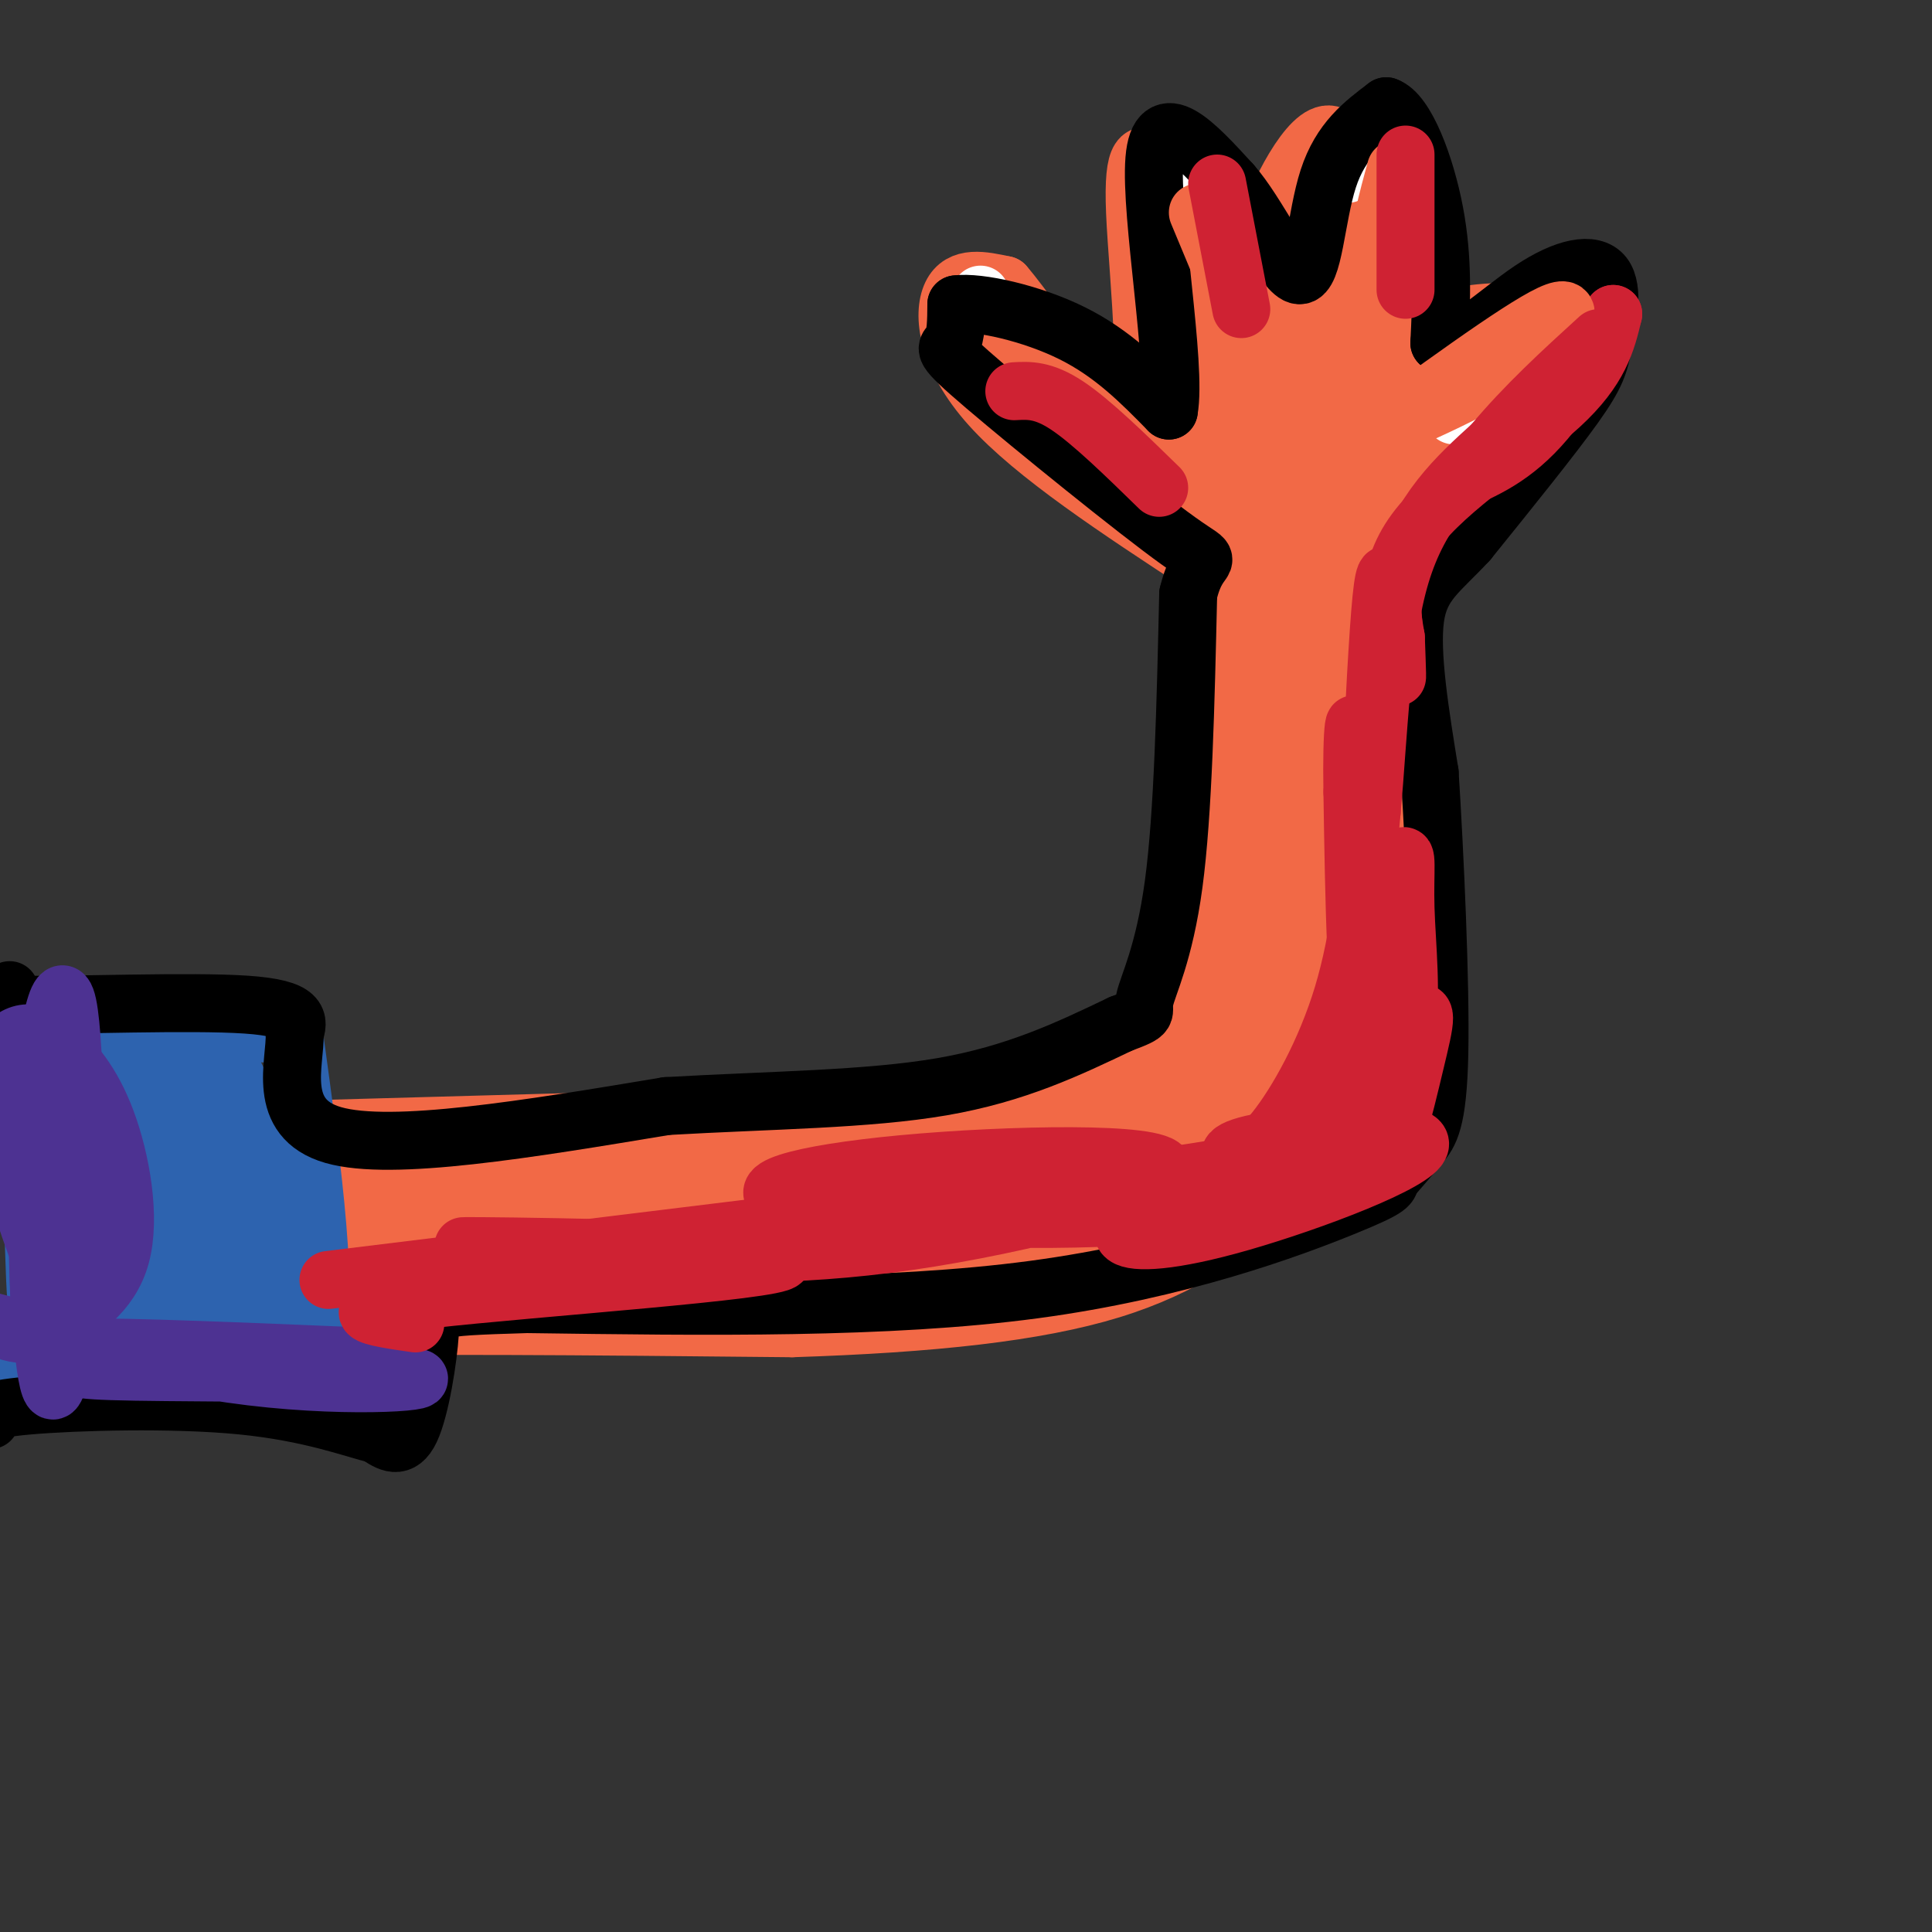 <svg viewBox='0 0 400 400' version='1.1' xmlns='http://www.w3.org/2000/svg' xmlns:xlink='http://www.w3.org/1999/xlink'><rect x="0" y="0" width="400" height="400" fill="#333333" stroke="none"/><g fill='none' stroke='rgb(242,105,70)' stroke-width='12' stroke-linecap='round' stroke-linejoin='round'><path d='M57,234c0.000,0.000 108.000,-3.000 108,-3'/><path d='M165,231c26.844,-1.089 39.956,-2.311 49,-4c9.044,-1.689 14.022,-3.844 19,-6'/><path d='M233,221c5.267,-3.333 8.933,-8.667 11,-24c2.067,-15.333 2.533,-40.667 3,-66'/><path d='M247,131c0.333,-14.167 -0.333,-16.583 -1,-19'/><path d='M54,280c-5.167,-2.083 -10.333,-4.167 8,-5c18.333,-0.833 60.167,-0.417 102,0'/><path d='M164,275c29.022,-0.933 50.578,-3.267 66,-8c15.422,-4.733 24.711,-11.867 34,-19'/><path d='M264,248c8.262,-5.012 11.917,-8.042 15,-15c3.083,-6.958 5.595,-17.845 7,-29c1.405,-11.155 1.702,-22.577 2,-34'/><path d='M288,170c0.167,-16.667 -0.417,-41.333 -1,-66'/><path d='M287,104c-0.167,-11.000 -0.083,-5.500 0,0'/><path d='M249,117c-17.444,-11.422 -34.889,-22.844 -44,-33c-9.111,-10.156 -9.889,-19.044 -8,-23c1.889,-3.956 6.444,-2.978 11,-2'/><path d='M208,59c7.571,8.738 21.000,31.583 26,29c5.000,-2.583 1.571,-30.595 1,-44c-0.571,-13.405 1.714,-12.202 4,-11'/><path d='M239,33c5.022,7.889 15.578,33.111 20,41c4.422,7.889 2.711,-1.556 1,-11'/><path d='M260,63c0.048,-4.226 -0.333,-9.292 3,-18c3.333,-8.708 10.381,-21.060 14,-16c3.619,5.060 3.810,27.530 4,50'/><path d='M281,79c0.048,9.638 -1.832,8.735 0,5c1.832,-3.735 7.378,-10.300 12,-14c4.622,-3.700 8.321,-4.535 12,-5c3.679,-0.465 7.337,-0.562 9,0c1.663,0.562 1.332,1.781 1,3'/><path d='M315,68c0.378,4.156 0.822,13.044 -3,22c-3.822,8.956 -11.911,17.978 -20,27'/><path d='M64,253c-9.649,-1.935 -19.298,-3.869 4,-4c23.298,-0.131 79.544,1.542 93,1c13.456,-0.542 -15.877,-3.300 -50,-1c-34.123,2.300 -73.035,9.657 -65,13c8.035,3.343 63.018,2.671 118,2'/><path d='M164,264c27.381,-0.632 36.834,-3.211 36,-6c-0.834,-2.789 -11.955,-5.786 -32,-7c-20.045,-1.214 -49.015,-0.643 -75,1c-25.985,1.643 -48.986,4.358 -45,6c3.986,1.642 34.958,2.211 72,-1c37.042,-3.211 80.155,-10.203 76,-14c-4.155,-3.797 -55.577,-4.398 -107,-5'/><path d='M89,238c-24.929,-0.604 -33.751,0.385 -25,2c8.751,1.615 35.073,3.855 64,5c28.927,1.145 60.457,1.193 88,0c27.543,-1.193 51.099,-3.629 43,-5c-8.099,-1.371 -47.851,-1.677 -65,-2c-17.149,-0.323 -11.694,-0.664 -24,2c-12.306,2.664 -42.373,8.333 -32,10c10.373,1.667 61.187,-0.666 112,-3'/><path d='M250,247c28.041,-2.832 42.144,-8.412 19,-5c-23.144,3.412 -83.535,15.815 -93,15c-9.465,-0.815 31.996,-14.847 56,-21c24.004,-6.153 30.551,-4.428 31,-4c0.449,0.428 -5.199,-0.442 -17,5c-11.801,5.442 -29.754,17.196 -33,19c-3.246,1.804 8.215,-6.342 18,-11c9.785,-4.658 17.892,-5.829 26,-7'/><path d='M257,238c-14.874,6.617 -65.059,26.660 -62,27c3.059,0.340 59.362,-19.024 62,-16c2.638,3.024 -48.389,28.435 -56,20c-7.611,-8.435 28.195,-50.718 64,-93'/><path d='M265,176c10.486,-15.063 4.702,-6.222 3,-1c-1.702,5.222 0.678,6.824 2,9c1.322,2.176 1.588,4.926 -1,17c-2.588,12.074 -8.028,33.474 -12,45c-3.972,11.526 -6.475,13.180 -8,7c-1.525,-6.180 -2.070,-20.194 -2,-30c0.070,-9.806 0.756,-15.404 4,-27c3.244,-11.596 9.045,-29.188 12,-25c2.955,4.188 3.065,30.158 2,43c-1.065,12.842 -3.306,12.556 -6,16c-2.694,3.444 -5.841,10.620 -8,3c-2.159,-7.620 -3.331,-30.034 -2,-44c1.331,-13.966 5.166,-19.483 9,-25'/><path d='M258,164c3.221,-6.413 6.772,-9.946 9,-7c2.228,2.946 3.132,12.371 1,26c-2.132,13.629 -7.300,31.463 -10,40c-2.700,8.537 -2.934,7.776 -5,12c-2.066,4.224 -5.966,13.432 -8,7c-2.034,-6.432 -2.203,-28.505 -2,-41c0.203,-12.495 0.777,-15.412 4,-20c3.223,-4.588 9.095,-10.848 13,-16c3.905,-5.152 5.843,-9.197 7,0c1.157,9.197 1.534,31.635 -2,46c-3.534,14.365 -10.977,20.656 -15,24c-4.023,3.344 -4.625,3.742 -9,6c-4.375,2.258 -12.524,6.377 -16,3c-3.476,-3.377 -2.279,-14.251 0,-20c2.279,-5.749 5.639,-6.375 9,-7'/><path d='M234,217c8.617,-6.527 25.659,-19.343 33,-21c7.341,-1.657 4.980,7.845 0,19c-4.980,11.155 -12.580,23.962 -16,29c-3.420,5.038 -2.660,2.308 -3,1c-0.340,-1.308 -1.781,-1.192 0,-12c1.781,-10.808 6.784,-32.540 12,-51c5.216,-18.460 10.644,-33.648 13,-24c2.356,9.648 1.640,44.132 1,58c-0.640,13.868 -1.202,7.119 -3,5c-1.798,-2.119 -4.830,0.391 -7,1c-2.170,0.609 -3.477,-0.683 -4,-5c-0.523,-4.317 -0.261,-11.658 0,-19'/><path d='M260,198c0.011,-5.115 0.040,-8.401 3,-21c2.960,-12.599 8.853,-34.511 11,-28c2.147,6.511 0.549,41.444 0,56c-0.549,14.556 -0.048,8.733 -4,15c-3.952,6.267 -12.356,24.623 -16,26c-3.644,1.377 -2.526,-14.225 -1,-26c1.526,-11.775 3.461,-19.721 6,-24c2.539,-4.279 5.680,-4.889 8,-1c2.320,3.889 3.817,12.278 2,19c-1.817,6.722 -6.948,11.778 -13,17c-6.052,5.222 -13.026,10.611 -20,16'/><path d='M236,247c6.948,-18.269 34.318,-71.942 39,-78c4.682,-6.058 -13.322,35.500 -22,52c-8.678,16.500 -8.029,7.942 -2,-19c6.029,-26.942 17.437,-72.269 21,-77c3.563,-4.731 -0.718,31.135 -5,67'/><path d='M267,192c-2.500,17.285 -6.249,26.997 -8,24c-1.751,-2.997 -1.503,-18.703 0,-45c1.503,-26.297 4.261,-63.184 6,-60c1.739,3.184 2.461,46.439 2,64c-0.461,17.561 -2.103,9.429 -4,9c-1.897,-0.429 -4.049,6.846 -5,-8c-0.951,-14.846 -0.700,-51.813 0,-67c0.700,-15.187 1.850,-8.593 3,-2'/><path d='M261,107c1.462,11.311 3.618,40.589 4,54c0.382,13.411 -1.011,10.956 -3,15c-1.989,4.044 -4.574,14.589 -4,1c0.574,-13.589 4.307,-51.311 3,-68c-1.307,-16.689 -7.653,-12.344 -14,-8'/><path d='M247,101c-6.810,-3.104 -16.836,-6.863 -24,-15c-7.164,-8.137 -11.467,-20.652 -11,-19c0.467,1.652 5.705,17.472 11,26c5.295,8.528 10.648,9.764 16,11'/><path d='M239,104c4.635,1.947 8.222,1.316 8,2c-0.222,0.684 -4.252,2.684 -15,-5c-10.748,-7.684 -28.214,-25.053 -30,-27c-1.786,-1.947 12.107,11.526 26,25'/><path d='M228,99c8.679,8.274 17.375,16.458 11,9c-6.375,-7.458 -27.821,-30.560 -36,-39c-8.179,-8.440 -3.089,-2.220 2,4'/><path d='M205,73c9.879,9.601 33.576,31.604 43,40c9.424,8.396 4.576,3.183 3,-4c-1.576,-7.183 0.121,-16.338 0,-24c-0.121,-7.662 -2.061,-13.831 -4,-20'/><path d='M247,65c4.044,12.000 16.156,52.000 17,55c0.844,3.000 -9.578,-31.000 -20,-65'/><path d='M244,55c-2.982,-4.515 -0.439,16.697 3,32c3.439,15.303 7.772,24.697 10,25c2.228,0.303 2.351,-8.485 1,-15c-1.351,-6.515 -4.175,-10.758 -7,-15'/><path d='M251,82c-1.762,-1.845 -2.667,1.042 0,13c2.667,11.958 8.905,32.988 13,27c4.095,-5.988 6.048,-38.994 8,-72'/><path d='M272,50c1.238,9.321 0.333,68.625 0,75c-0.333,6.375 -0.095,-40.179 0,-56c0.095,-15.821 0.048,-0.911 0,14'/><path d='M272,83c-1.346,9.308 -4.711,25.577 -12,25c-7.289,-0.577 -18.501,-18.002 -18,-15c0.501,3.002 12.715,26.429 18,27c5.285,0.571 3.643,-21.715 2,-44'/><path d='M262,76c1.845,-14.643 5.458,-29.250 7,-21c1.542,8.250 1.012,39.357 1,43c-0.012,3.643 0.494,-20.179 1,-44'/><path d='M271,54c0.964,-17.095 2.875,-37.833 3,-16c0.125,21.833 -1.536,86.238 -1,103c0.536,16.762 3.268,-14.119 6,-45'/><path d='M279,96c1.693,4.615 2.924,38.653 1,61c-1.924,22.347 -7.005,33.004 -9,35c-1.995,1.996 -0.905,-4.670 -1,-8c-0.095,-3.330 -1.376,-3.326 1,-23c2.376,-19.674 8.409,-59.028 11,-46c2.591,13.028 1.740,78.436 1,94c-0.740,15.564 -1.370,-18.718 -2,-53'/><path d='M281,156c-0.080,-15.663 0.719,-28.321 6,-42c5.281,-13.679 15.044,-28.378 20,-33c4.956,-4.622 5.103,0.832 1,9c-4.103,8.168 -12.458,19.048 -15,20c-2.542,0.952 0.729,-8.024 4,-17'/><path d='M297,93c1.910,-6.103 4.684,-12.860 6,-13c1.316,-0.140 1.173,6.338 -3,14c-4.173,7.662 -12.376,16.507 -14,14c-1.624,-2.507 3.332,-16.367 6,-23c2.668,-6.633 3.048,-6.038 5,-6c1.952,0.038 5.476,-0.481 9,-1'/><path d='M306,78c-3.013,5.086 -15.044,18.300 -19,19c-3.956,0.700 0.163,-11.113 3,-16c2.837,-4.887 4.393,-2.848 7,-4c2.607,-1.152 6.266,-5.494 1,7c-5.266,12.494 -19.456,41.825 -26,58c-6.544,16.175 -5.441,19.193 -5,33c0.441,13.807 0.221,38.404 0,63'/><path d='M267,238c-0.691,15.535 -2.419,22.871 -3,7c-0.581,-15.871 -0.016,-54.950 1,-69c1.016,-14.050 2.483,-3.073 2,7c-0.483,10.073 -2.915,19.241 -7,28c-4.085,8.759 -9.821,17.108 -13,20c-3.179,2.892 -3.799,0.327 -2,-4c1.799,-4.327 6.018,-10.418 9,-14c2.982,-3.582 4.726,-4.657 8,-5c3.274,-0.343 8.078,0.045 2,6c-6.078,5.955 -23.039,17.478 -40,29'/><path d='M224,243c-2.269,1.544 12.058,-9.096 29,-17c16.942,-7.904 36.498,-13.071 27,-10c-9.498,3.071 -48.051,14.380 -48,15c0.051,0.620 38.706,-9.448 46,-11c7.294,-1.552 -16.773,5.414 -32,9c-15.227,3.586 -21.613,3.793 -28,4'/><path d='M218,233c3.474,-1.493 26.158,-7.225 39,-10c12.842,-2.775 15.842,-2.593 10,0c-5.842,2.593 -20.526,7.598 -21,9c-0.474,1.402 13.263,-0.799 27,-3'/></g>
<g fill='none' stroke='rgb(255,255,255)' stroke-width='12' stroke-linecap='round' stroke-linejoin='round'><path d='M203,61c0.000,0.000 0.000,0.000 0,0'/><path d='M245,37c0.000,0.000 -1.000,9.000 -1,9'/><path d='M279,36c0.000,0.000 0.000,0.000 0,0'/><path d='M301,86c0.000,0.000 6.000,-9.000 6,-9'/></g>
<g fill='none' stroke='rgb(45,99,175)' stroke-width='12' stroke-linecap='round' stroke-linejoin='round'><path d='M61,215c3.750,27.333 7.500,54.667 4,66c-3.500,11.333 -14.250,6.667 -25,2'/><path d='M40,283c-10.667,0.833 -24.833,1.917 -39,3'/><path d='M2,217c-3.167,-1.250 -6.333,-2.500 3,-3c9.333,-0.500 31.167,-0.250 53,0'/><path d='M24,252c-2.512,0.544 -5.024,1.088 -6,-8c-0.976,-9.088 -0.416,-27.807 0,-20c0.416,7.807 0.689,42.140 -1,51c-1.689,8.860 -5.340,-7.754 -7,-22c-1.660,-14.246 -1.330,-26.123 -1,-38'/><path d='M9,215c-0.258,9.078 -0.402,50.772 -1,56c-0.598,5.228 -1.648,-26.009 -1,-39c0.648,-12.991 2.994,-7.735 5,-6c2.006,1.735 3.672,-0.050 6,1c2.328,1.050 5.319,4.937 8,10c2.681,5.063 5.052,11.304 6,17c0.948,5.696 0.474,10.848 0,16'/><path d='M32,270c-1.434,-0.516 -5.018,-9.805 -7,-20c-1.982,-10.195 -2.363,-21.296 -1,-26c1.363,-4.704 4.469,-3.010 6,-3c1.531,0.010 1.487,-1.665 5,5c3.513,6.665 10.582,21.669 13,30c2.418,8.331 0.185,9.989 -2,11c-2.185,1.011 -4.320,1.376 -6,1c-1.680,-0.376 -2.904,-1.493 -4,-7c-1.096,-5.507 -2.064,-15.406 -3,-22c-0.936,-6.594 -1.839,-9.884 0,-13c1.839,-3.116 6.419,-6.058 11,-9'/><path d='M44,217c3.598,1.404 7.093,9.414 9,20c1.907,10.586 2.225,23.748 2,31c-0.225,7.252 -0.994,8.595 -5,0c-4.006,-8.595 -11.250,-27.129 -14,-36c-2.750,-8.871 -1.005,-8.079 0,-9c1.005,-0.921 1.271,-3.556 3,-1c1.729,2.556 4.923,10.302 7,20c2.077,9.698 3.039,21.349 4,33'/><path d='M50,275c-0.615,5.688 -4.151,3.408 -12,-1c-7.849,-4.408 -20.011,-10.944 -21,-10c-0.989,0.944 9.195,9.370 19,14c9.805,4.630 19.230,5.466 15,5c-4.230,-0.466 -22.115,-2.233 -40,-4'/><path d='M11,279c3.623,-1.068 32.679,-1.738 39,-6c6.321,-4.262 -10.094,-12.117 -18,-21c-7.906,-8.883 -7.305,-18.793 -5,-23c2.305,-4.207 6.313,-2.709 12,-2c5.687,0.709 13.053,0.631 17,5c3.947,4.369 4.473,13.184 5,22'/><path d='M61,254c0.823,3.678 0.381,1.875 0,3c-0.381,1.125 -0.702,5.180 -3,-2c-2.298,-7.180 -6.575,-25.595 -9,-28c-2.425,-2.405 -2.999,11.199 -7,24c-4.001,12.801 -11.429,24.800 -15,23c-3.571,-1.800 -3.286,-17.400 -3,-33'/><path d='M24,241c-1.500,0.000 -3.750,16.500 -6,33'/></g>
<g fill='none' stroke='rgb(0,0,0)' stroke-width='12' stroke-linecap='round' stroke-linejoin='round'><path d='M2,205c-3.622,1.400 -7.244,2.800 3,3c10.244,0.200 34.356,-0.800 46,0c11.644,0.800 10.822,3.400 10,6'/><path d='M61,214c0.267,5.867 -4.067,17.533 8,21c12.067,3.467 40.533,-1.267 69,-6'/><path d='M138,229c21.756,-1.244 41.644,-1.356 57,-4c15.356,-2.644 26.178,-7.822 37,-13'/><path d='M232,212c6.536,-2.429 4.375,-2.000 5,-5c0.625,-3.000 4.036,-9.429 6,-24c1.964,-14.571 2.482,-37.286 3,-60'/><path d='M246,123c2.321,-9.952 6.622,-4.833 -2,-11c-8.622,-6.167 -30.167,-23.622 -40,-32c-9.833,-8.378 -7.952,-7.679 -7,-9c0.952,-1.321 0.976,-4.660 1,-8'/><path d='M198,63c4.600,-0.622 15.600,1.822 24,6c8.400,4.178 14.200,10.089 20,16'/><path d='M242,85c1.733,-9.289 -3.933,-40.511 -3,-52c0.933,-11.489 8.467,-3.244 16,5'/><path d='M255,38c5.429,6.083 11.000,18.792 14,19c3.000,0.208 3.429,-12.083 6,-20c2.571,-7.917 7.286,-11.458 12,-15'/><path d='M287,22c4.044,1.356 8.156,12.244 10,22c1.844,9.756 1.422,18.378 1,27'/><path d='M298,71c3.555,2.063 11.941,-6.279 19,-11c7.059,-4.721 12.789,-5.822 15,-3c2.211,2.822 0.903,9.568 0,14c-0.903,4.432 -1.401,6.552 -6,13c-4.599,6.448 -13.300,17.224 -22,28'/><path d='M304,112c-6.000,6.489 -10.000,8.711 -11,16c-1.000,7.289 1.000,19.644 3,32'/><path d='M296,160c1.083,17.024 2.292,43.583 2,58c-0.292,14.417 -2.083,16.690 -4,19c-1.917,2.310 -3.958,4.655 -6,7'/><path d='M288,244c-0.631,1.464 0.792,1.625 -10,6c-10.792,4.375 -33.798,12.964 -64,17c-30.202,4.036 -67.601,3.518 -105,3'/><path d='M109,270c-20.619,0.643 -19.667,0.750 -20,6c-0.333,5.250 -1.952,15.643 -4,20c-2.048,4.357 -4.524,2.679 -7,1'/><path d='M78,297c-4.893,-1.167 -13.625,-4.583 -28,-6c-14.375,-1.417 -34.393,-0.833 -44,0c-9.607,0.833 -8.804,1.917 -8,3'/></g>
<g fill='none' stroke='rgb(77,50,146)' stroke-width='12' stroke-linecap='round' stroke-linejoin='round'><path d='M10,252c-1.797,-1.077 -3.593,-2.155 -4,-8c-0.407,-5.845 0.576,-16.459 2,-11c1.424,5.459 3.289,26.989 3,37c-0.289,10.011 -2.732,8.503 -3,-5c-0.268,-13.503 1.638,-39.001 3,-47c1.362,-7.999 2.181,1.500 3,11'/><path d='M14,229c0.651,8.813 0.777,25.345 0,39c-0.777,13.655 -2.457,24.432 -4,18c-1.543,-6.432 -2.950,-30.075 -2,-50c0.950,-19.925 4.256,-36.134 6,-28c1.744,8.134 1.927,40.610 1,54c-0.927,13.390 -2.963,7.695 -5,2'/><path d='M10,264c-2.978,-5.870 -7.922,-21.545 -10,-31c-2.078,-9.455 -1.288,-12.691 0,-15c1.288,-2.309 3.074,-3.691 5,-4c1.926,-0.309 3.991,0.455 7,3c3.009,2.545 6.961,6.870 10,15c3.039,8.130 5.165,20.066 3,28c-2.165,7.934 -8.621,11.867 -13,14c-4.379,2.133 -6.680,2.467 -9,2c-2.320,-0.467 -4.660,-1.733 -7,-3'/><path d='M-4,273c8.715,2.242 34.001,9.348 56,12c21.999,2.652 40.710,0.849 33,0c-7.710,-0.849 -41.840,-0.743 -57,-1c-15.160,-0.257 -11.351,-0.877 -13,-2c-1.649,-1.123 -8.757,-2.749 1,-3c9.757,-0.251 36.378,0.875 63,2'/><path d='M79,281c-1.800,0.089 -37.800,-0.689 -50,-1c-12.200,-0.311 -0.600,-0.156 11,0'/></g>
<g fill='none' stroke='rgb(207,34,51)' stroke-width='12' stroke-linecap='round' stroke-linejoin='round'><path d='M86,274c-9.018,-1.304 -18.036,-2.607 3,-5c21.036,-2.393 72.125,-5.875 73,-8c0.875,-2.125 -48.464,-2.893 -62,-3c-13.536,-0.107 8.732,0.446 31,1'/><path d='M131,259c13.779,0.566 32.727,1.483 57,-2c24.273,-3.483 53.872,-11.364 53,-15c-0.872,-3.636 -32.213,-3.026 -54,-1c-21.787,2.026 -34.020,5.469 -23,8c11.020,2.531 45.291,4.152 67,3c21.709,-1.152 30.854,-5.076 40,-9'/><path d='M271,243c2.313,-1.648 -11.905,-1.266 -20,0c-8.095,1.266 -10.067,3.418 -13,6c-2.933,2.582 -6.826,5.593 -5,7c1.826,1.407 9.372,1.210 24,-3c14.628,-4.210 36.337,-12.432 37,-16c0.663,-3.568 -19.719,-2.482 -30,-1c-10.281,1.482 -10.460,3.361 -8,4c2.460,0.639 7.560,0.040 14,-5c6.440,-5.040 14.220,-14.520 22,-24'/><path d='M292,211c4.053,-3.468 3.185,-0.139 1,9c-2.185,9.139 -5.689,24.086 -8,22c-2.311,-2.086 -3.431,-21.206 -2,-36c1.431,-14.794 5.414,-25.263 7,-28c1.586,-2.737 0.776,2.256 1,10c0.224,7.744 1.483,18.239 0,26c-1.483,7.761 -5.710,12.789 -8,4c-2.290,-8.789 -2.645,-31.394 -3,-54'/><path d='M280,164c-0.246,-13.458 0.638,-20.103 1,-7c0.362,13.103 0.200,45.956 1,38c0.800,-7.956 2.562,-56.719 4,-71c1.438,-14.281 2.554,5.920 3,13c0.446,7.080 0.223,1.040 0,-5'/><path d='M289,132c-0.750,-4.429 -2.625,-13.000 4,-22c6.625,-9.000 21.750,-18.429 30,-26c8.250,-7.571 9.625,-13.286 11,-19'/><path d='M334,65c-0.556,1.356 -7.444,14.244 -14,22c-6.556,7.756 -12.778,10.378 -19,13'/></g>
<g fill='none' stroke='rgb(242,105,70)' stroke-width='12' stroke-linecap='round' stroke-linejoin='round'><path d='M277,93c13.911,-5.844 27.822,-11.689 37,-18c9.178,-6.311 13.622,-13.089 7,-10c-6.622,3.089 -24.311,16.044 -42,29'/><path d='M286,78c-0.750,-7.917 -1.500,-15.833 -1,-23c0.500,-7.167 2.250,-13.583 4,-20'/><path d='M263,80c0.000,0.000 -15.000,-36.000 -15,-36'/></g>
<g fill='none' stroke='rgb(207,34,51)' stroke-width='12' stroke-linecap='round' stroke-linejoin='round'><path d='M68,265c0.000,0.000 155.000,-19.000 155,-19'/><path d='M223,246c30.885,-3.973 30.598,-4.405 32,-5c1.402,-0.595 4.493,-1.352 9,-7c4.507,-5.648 10.431,-16.185 14,-28c3.569,-11.815 4.785,-24.907 6,-38'/><path d='M284,168c1.422,-15.600 1.978,-35.600 6,-49c4.022,-13.400 11.511,-20.200 19,-27'/><path d='M309,92c6.833,-8.167 14.417,-15.083 22,-22'/><path d='M210,81c3.000,-0.167 6.000,-0.333 11,3c5.000,3.333 12.000,10.167 19,17'/><path d='M252,38c0.000,0.000 5.000,26.000 5,26'/><path d='M291,32c0.000,0.000 0.000,28.000 0,28'/></g>
</svg>